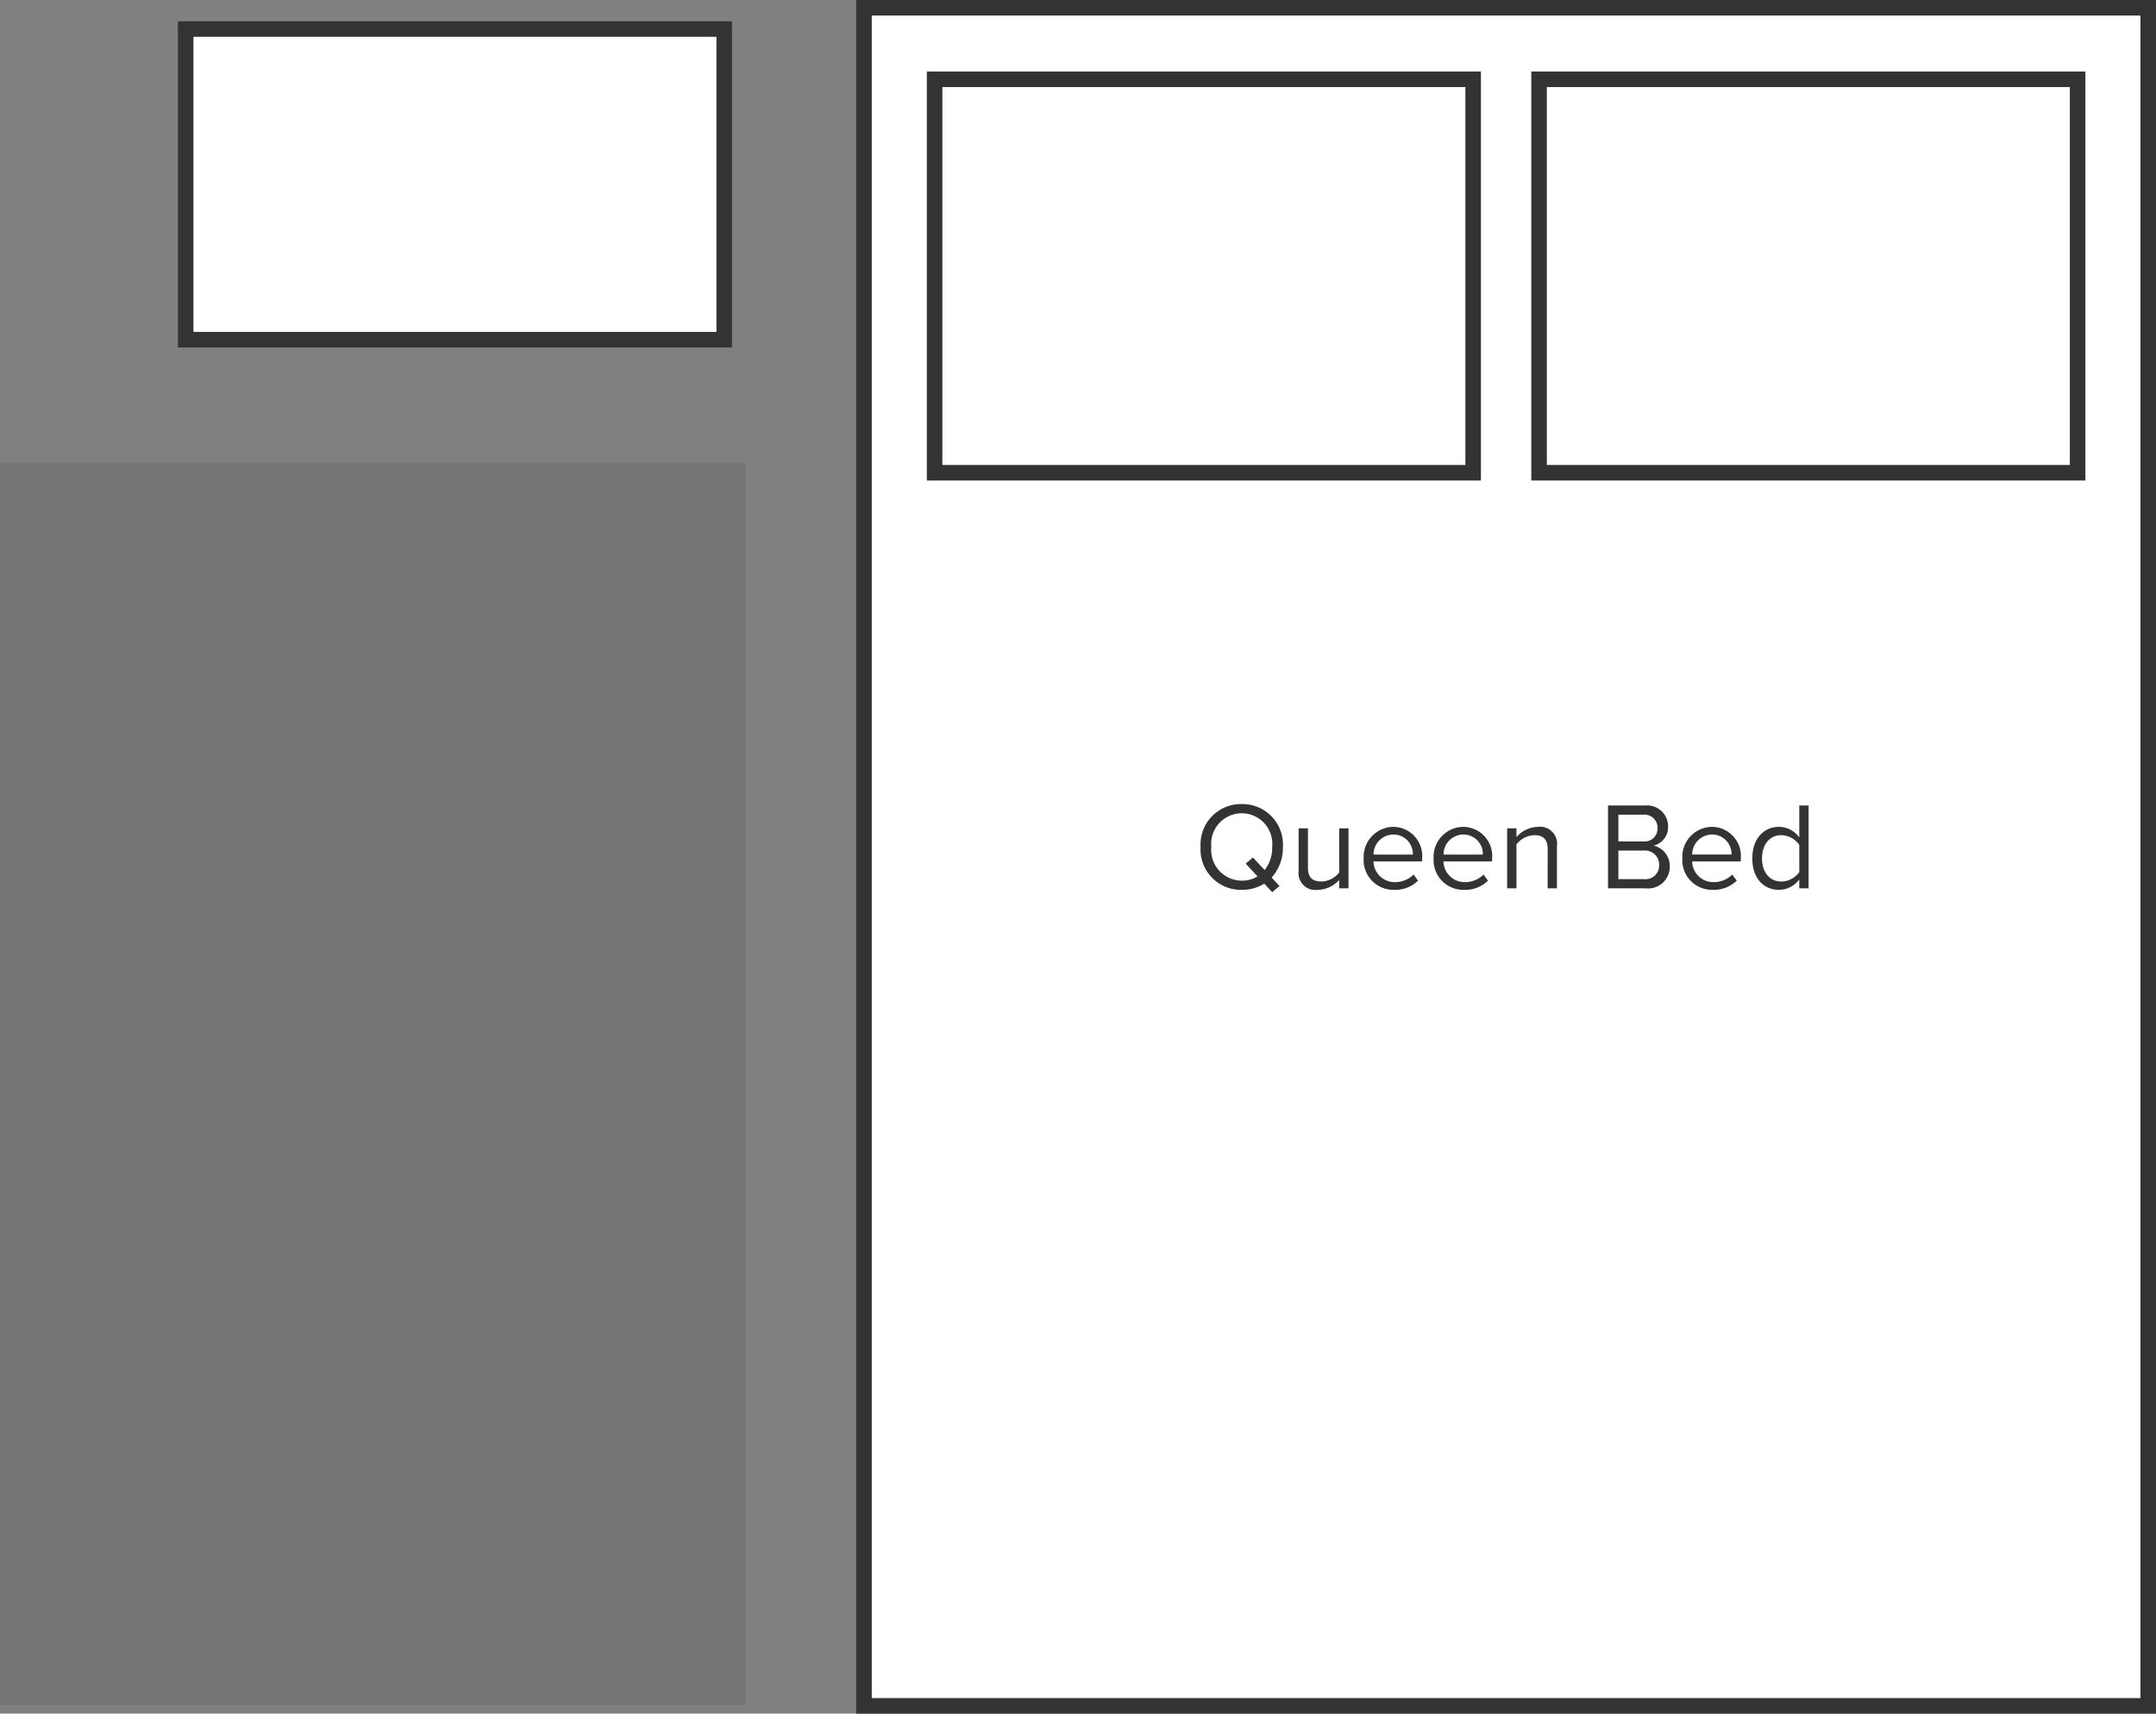 <svg xmlns="http://www.w3.org/2000/svg" width="208.174" height="165.501" viewBox="0 0 208.174 165.501">
  <rect x="0" y="0" width="208.174" height="165.501" fill="#808080" stroke="none"/>
  <g id="Group_70" data-name="Group 70" transform="translate(-353 -1205.304)">
    <rect id="Rectangle_2" data-name="Rectangle 2" width="124" height="164" transform="translate(436.423 1206.054)" fill="#fff" stroke="#333" stroke-width="1.501"/>
    <g id="Group_69" data-name="Group 69">
      <rect id="Rectangle_3" data-name="Rectangle 3" width="52" height="38" transform="translate(443.242 1212.962)" fill="#fff" stroke="#333" stroke-width="1.501"/>
      <rect id="Rectangle_4" data-name="Rectangle 4" width="52" height="38" transform="translate(501.605 1212.962)" fill="#fff" stroke="#333" stroke-width="1.501"/>
    </g>
    <rect id="Rectangle_5" data-name="Rectangle 5" width="52" height="30" transform="translate(370.927 1208.109)" fill="#fff" stroke="#333" stroke-width="1.5"/>
    <path id="Path_114" data-name="Path 114" d="M-21.552-4a3.909,3.909,0,0,0-3.972-4.14A3.9,3.9,0,0,0-29.5-4,3.9,3.9,0,0,0-25.524.144a4.033,4.033,0,0,0,2.172-.6l.768.828.7-.6-.756-.816A4.259,4.259,0,0,0-21.552-4ZM-25.524-.744A2.963,2.963,0,0,1-28.464-4a2.957,2.957,0,0,1,2.94-3.252A2.964,2.964,0,0,1-22.584-4a3.464,3.464,0,0,1-.732,2.232l-1.128-1.212-.7.588L-24-1.152A2.86,2.86,0,0,1-25.524-.744ZM-16.116,0h.9V-5.8h-.9v4.26a2.217,2.217,0,0,1-1.716.876c-.78,0-1.3-.3-1.3-1.32V-5.8h-.9V-1.7A1.63,1.63,0,0,0-18.18.144a2.835,2.835,0,0,0,2.064-.96Zm2.364-2.9A2.874,2.874,0,0,0-10.8.144,3.149,3.149,0,0,0-8.5-.744l-.432-.588A2.533,2.533,0,0,1-10.716-.6a2.042,2.042,0,0,1-2.088-2h4.692v-.228A2.815,2.815,0,0,0-10.9-5.94,2.9,2.9,0,0,0-13.752-2.9ZM-10.908-5.2A1.879,1.879,0,0,1-9-3.264h-3.8A1.934,1.934,0,0,1-10.908-5.2ZM-7-2.9A2.874,2.874,0,0,0-4.044.144a3.149,3.149,0,0,0,2.3-.888l-.432-.588A2.533,2.533,0,0,1-3.96-.6a2.042,2.042,0,0,1-2.088-2h4.692v-.228A2.815,2.815,0,0,0-4.14-5.94,2.9,2.9,0,0,0-7-2.9ZM-4.152-5.2A1.879,1.879,0,0,1-2.244-3.264h-3.8A1.934,1.934,0,0,1-4.152-5.2ZM4.008,0h.9V-4.068A1.647,1.647,0,0,0,3.06-5.94,2.875,2.875,0,0,0,1-4.956V-5.8H.1V0H1V-4.236a2.238,2.238,0,0,1,1.716-.9c.78,0,1.3.324,1.3,1.344ZM9.84,0h3.648A2.086,2.086,0,0,0,15.8-2.16a2,2,0,0,0-1.56-1.968,1.819,1.819,0,0,0,1.4-1.836A2.019,2.019,0,0,0,13.4-8H9.84Zm1-4.536v-2.58h2.4a1.258,1.258,0,0,1,1.38,1.3,1.243,1.243,0,0,1-1.38,1.284Zm0,3.648v-2.76h2.448a1.359,1.359,0,0,1,1.488,1.38,1.324,1.324,0,0,1-1.488,1.38ZM17.016-2.9A2.874,2.874,0,0,0,19.968.144a3.149,3.149,0,0,0,2.3-.888l-.432-.588A2.533,2.533,0,0,1,20.052-.6a2.042,2.042,0,0,1-2.088-2h4.692v-.228A2.815,2.815,0,0,0,19.872-5.94,2.9,2.9,0,0,0,17.016-2.9ZM19.86-5.2a1.879,1.879,0,0,1,1.908,1.932h-3.8A1.934,1.934,0,0,1,19.86-5.2ZM28.308,0h.9V-8h-.9V-4.92a2.423,2.423,0,0,0-1.956-1.02c-1.524,0-2.58,1.2-2.58,3.048,0,1.884,1.068,3.036,2.58,3.036A2.44,2.44,0,0,0,28.308-.864Zm0-1.572a2.156,2.156,0,0,1-1.74.912c-1.164,0-1.86-.948-1.86-2.232s.7-2.244,1.86-2.244a2.176,2.176,0,0,1,1.74.936Z" transform="translate(498.423 1291.102)" fill="#333"/>
    <rect id="_3x5" data-name="3x5" width="72" height="120" transform="translate(353 1250)" fill="#757575"/>
  </g>
</svg>

